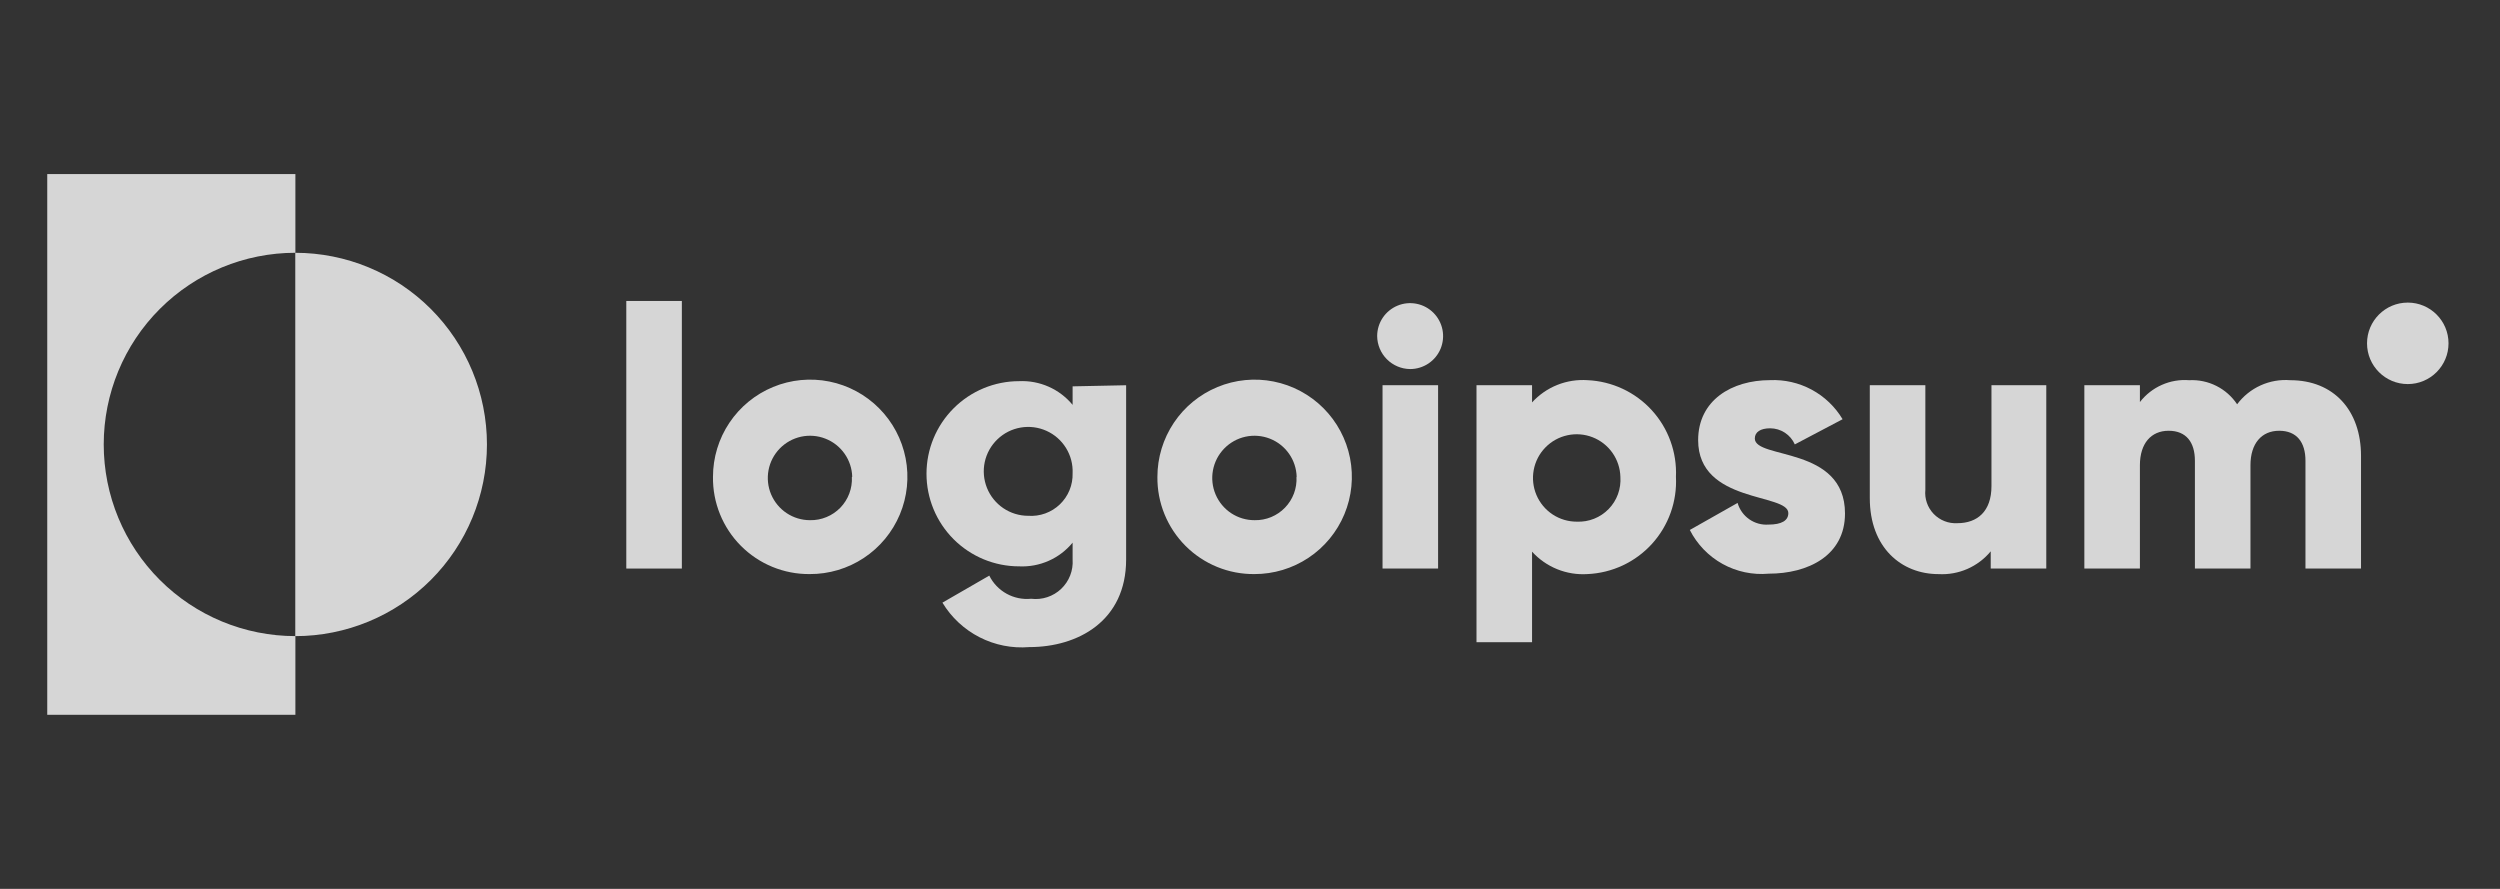 <svg width="135" height="48" viewBox="0 0 135 48" fill="none" xmlns="http://www.w3.org/2000/svg">
<rect x="0" y="0" width="135" height="48" fill="#333333" stroke="none"/>
<g opacity="0.8">
<path d="M15.951 13.65V9.4H2.551V38.6H15.951V34.35C13.206 34.35 10.573 33.259 8.632 31.318C6.691 29.377 5.601 26.745 5.601 24C5.601 21.255 6.691 18.622 8.632 16.681C10.573 14.74 13.206 13.65 15.951 13.65Z" fill="white"/>
<path d="M15.945 13.651V34.351C18.69 34.351 21.323 33.26 23.264 31.319C25.205 29.378 26.295 26.746 26.295 24.001C26.295 21.256 25.205 18.623 23.264 16.682C21.323 14.741 18.69 13.651 15.945 13.651Z" fill="white"/>
<path d="M33.82 16.252H36.82V30.702H33.82V16.252Z" fill="white"/>
<path d="M38.501 25.75C38.501 24.71 38.809 23.694 39.387 22.83C39.966 21.966 40.787 21.293 41.748 20.897C42.709 20.5 43.767 20.398 44.786 20.603C45.805 20.808 46.74 21.311 47.473 22.049C48.206 22.786 48.704 23.724 48.903 24.744C49.102 25.765 48.994 26.821 48.592 27.78C48.19 28.739 47.513 29.557 46.645 30.13C45.778 30.703 44.76 31.006 43.721 31C43.031 31.006 42.347 30.873 41.71 30.611C41.072 30.349 40.493 29.962 40.007 29.473C39.52 28.984 39.137 28.402 38.878 27.763C38.62 27.124 38.491 26.44 38.501 25.75ZM46.02 25.75C46.009 25.302 45.865 24.867 45.607 24.5C45.35 24.133 44.99 23.85 44.572 23.687C44.155 23.523 43.698 23.487 43.26 23.581C42.822 23.676 42.421 23.898 42.108 24.219C41.795 24.54 41.584 24.946 41.501 25.387C41.418 25.828 41.466 26.283 41.64 26.696C41.815 27.109 42.107 27.462 42.48 27.71C42.854 27.958 43.292 28.09 43.74 28.09C44.046 28.096 44.349 28.039 44.631 27.922C44.913 27.806 45.169 27.632 45.381 27.413C45.593 27.193 45.757 26.932 45.864 26.646C45.971 26.36 46.017 26.055 46.001 25.75H46.02Z" fill="white"/>
<path d="M60.811 20.803V30.213C60.811 33.533 58.211 34.943 55.581 34.943C54.654 35.019 53.723 34.835 52.895 34.411C52.066 33.987 51.372 33.34 50.891 32.543L53.421 31.083C53.626 31.497 53.952 31.838 54.356 32.061C54.76 32.284 55.222 32.379 55.681 32.333C55.974 32.369 56.27 32.34 56.55 32.248C56.83 32.156 57.087 32.004 57.301 31.801C57.515 31.598 57.681 31.351 57.789 31.076C57.896 30.802 57.941 30.507 57.921 30.213V29.303C57.572 29.727 57.129 30.063 56.628 30.285C56.126 30.507 55.579 30.609 55.031 30.583C53.705 30.583 52.434 30.056 51.496 29.119C50.558 28.181 50.031 26.909 50.031 25.583C50.031 24.257 50.558 22.985 51.496 22.048C52.434 21.11 53.705 20.583 55.031 20.583C55.579 20.557 56.126 20.66 56.628 20.882C57.129 21.104 57.572 21.44 57.921 21.863V20.863L60.811 20.803ZM57.921 25.553C57.941 25.075 57.818 24.601 57.566 24.194C57.315 23.786 56.948 23.463 56.511 23.266C56.075 23.069 55.589 23.007 55.117 23.088C54.645 23.169 54.209 23.389 53.863 23.721C53.517 24.052 53.278 24.479 53.177 24.947C53.076 25.415 53.118 25.903 53.296 26.347C53.474 26.791 53.782 27.172 54.178 27.441C54.575 27.709 55.042 27.853 55.521 27.853C55.834 27.876 56.148 27.832 56.442 27.726C56.737 27.62 57.006 27.453 57.232 27.236C57.458 27.02 57.636 26.758 57.755 26.468C57.874 26.178 57.93 25.866 57.921 25.553Z" fill="white"/>
<path d="M62.5 25.75C62.5 24.712 62.809 23.696 63.386 22.832C63.963 21.969 64.784 21.296 65.744 20.899C66.704 20.502 67.76 20.398 68.778 20.602C69.797 20.805 70.732 21.306 71.466 22.041C72.2 22.777 72.699 23.713 72.901 24.732C73.102 25.751 72.997 26.807 72.598 27.766C72.199 28.726 71.524 29.545 70.66 30.12C69.795 30.696 68.779 31.002 67.74 31C67.049 31.007 66.364 30.876 65.725 30.614C65.085 30.352 64.505 29.966 64.017 29.477C63.529 28.988 63.143 28.406 62.883 27.767C62.622 27.127 62.492 26.441 62.5 25.75ZM70.02 25.75C70.008 25.302 69.865 24.866 69.606 24.499C69.349 24.132 68.988 23.849 68.57 23.686C68.152 23.523 67.695 23.487 67.256 23.582C66.818 23.678 66.417 23.901 66.105 24.223C65.792 24.545 65.582 24.952 65.5 25.393C65.418 25.834 65.467 26.29 65.643 26.703C65.819 27.116 66.112 27.468 66.487 27.715C66.862 27.961 67.302 28.092 67.75 28.09C68.056 28.096 68.359 28.039 68.641 27.923C68.923 27.806 69.178 27.633 69.39 27.413C69.603 27.193 69.767 26.932 69.874 26.646C69.98 26.36 70.027 26.055 70.01 25.75H70.02Z" fill="white"/>
<path d="M74.367 18.149C74.367 17.797 74.472 17.453 74.667 17.16C74.863 16.868 75.141 16.64 75.466 16.505C75.791 16.37 76.149 16.335 76.495 16.404C76.84 16.472 77.157 16.642 77.406 16.891C77.655 17.14 77.824 17.457 77.893 17.802C77.962 18.147 77.926 18.505 77.792 18.831C77.657 19.156 77.429 19.434 77.136 19.629C76.843 19.825 76.499 19.929 76.147 19.929C75.677 19.924 75.227 19.735 74.894 19.402C74.562 19.07 74.372 18.62 74.367 18.149ZM74.657 20.799H77.657V30.699H74.657V20.799Z" fill="white"/>
<path d="M90.501 25.75C90.534 26.408 90.437 27.067 90.215 27.688C89.993 28.308 89.651 28.879 89.208 29.367C88.764 29.855 88.229 30.251 87.632 30.531C87.035 30.811 86.389 30.97 85.731 31C85.172 31.037 84.612 30.948 84.092 30.738C83.573 30.529 83.107 30.204 82.731 29.79V34.68H79.731V20.8H82.731V21.73C83.108 21.317 83.573 20.994 84.093 20.786C84.612 20.578 85.172 20.491 85.731 20.53C86.386 20.559 87.03 20.718 87.625 20.996C88.22 21.274 88.754 21.667 89.197 22.152C89.64 22.637 89.983 23.204 90.206 23.821C90.43 24.439 90.53 25.094 90.501 25.75ZM87.501 25.75C87.489 25.285 87.34 24.835 87.073 24.454C86.806 24.074 86.433 23.781 86.001 23.612C85.568 23.443 85.095 23.405 84.641 23.504C84.187 23.602 83.772 23.832 83.448 24.166C83.124 24.499 82.906 24.921 82.821 25.377C82.736 25.834 82.788 26.306 82.969 26.733C83.151 27.161 83.455 27.525 83.843 27.781C84.231 28.036 84.686 28.172 85.15 28.17C85.469 28.183 85.786 28.13 86.082 28.012C86.378 27.894 86.646 27.715 86.868 27.486C87.09 27.258 87.261 26.985 87.37 26.686C87.479 26.387 87.523 26.068 87.501 25.75Z" fill="white"/>
<path d="M99.63 27.728C99.63 30.008 97.63 30.978 95.51 30.978C94.645 31.056 93.777 30.872 93.018 30.452C92.258 30.031 91.643 29.392 91.25 28.618L93.83 27.158C93.932 27.515 94.154 27.826 94.458 28.039C94.762 28.252 95.13 28.354 95.5 28.328C96.21 28.328 96.57 28.108 96.57 27.708C96.57 26.618 91.7 27.198 91.7 23.768C91.7 21.608 93.52 20.528 95.58 20.528C96.363 20.493 97.141 20.671 97.831 21.042C98.521 21.414 99.098 21.965 99.5 22.638L96.92 23.998C96.806 23.74 96.62 23.521 96.384 23.366C96.148 23.212 95.872 23.129 95.59 23.128C95.07 23.128 94.76 23.328 94.76 23.678C94.76 24.818 99.63 24.068 99.63 27.728Z" fill="white"/>
<path d="M110.499 20.802V30.702H107.499V29.772C107.158 30.184 106.725 30.509 106.236 30.723C105.746 30.937 105.213 31.032 104.679 31.002C102.679 31.002 100.969 29.572 100.969 26.902V20.802H103.969V26.452C103.945 26.688 103.973 26.927 104.051 27.151C104.129 27.375 104.254 27.58 104.418 27.751C104.583 27.922 104.783 28.056 105.004 28.142C105.225 28.229 105.462 28.266 105.699 28.252C106.779 28.252 107.539 27.612 107.539 26.252V20.802H110.499Z" fill="white"/>
<path d="M127.495 24.621V30.701H124.495V24.881C124.495 23.881 124.025 23.261 123.075 23.261C122.125 23.261 121.525 23.951 121.525 25.121V30.701H118.525V24.881C118.525 23.881 118.055 23.261 117.105 23.261C116.155 23.261 115.555 23.951 115.555 25.121V30.701H112.555V20.801H115.555V21.711C115.866 21.309 116.271 20.991 116.736 20.785C117.2 20.578 117.709 20.491 118.215 20.531C118.722 20.504 119.228 20.61 119.682 20.838C120.136 21.066 120.523 21.408 120.805 21.831C121.135 21.389 121.571 21.038 122.073 20.811C122.574 20.584 123.126 20.487 123.675 20.531C126.015 20.531 127.495 22.151 127.495 24.621Z" fill="white"/>
<path d="M130.02 20.74C131.235 20.74 132.22 19.755 132.22 18.54C132.22 17.325 131.235 16.34 130.02 16.34C128.805 16.34 127.82 17.325 127.82 18.54C127.82 19.755 128.805 20.74 130.02 20.74Z" fill="white"/>
</g>
</svg>

